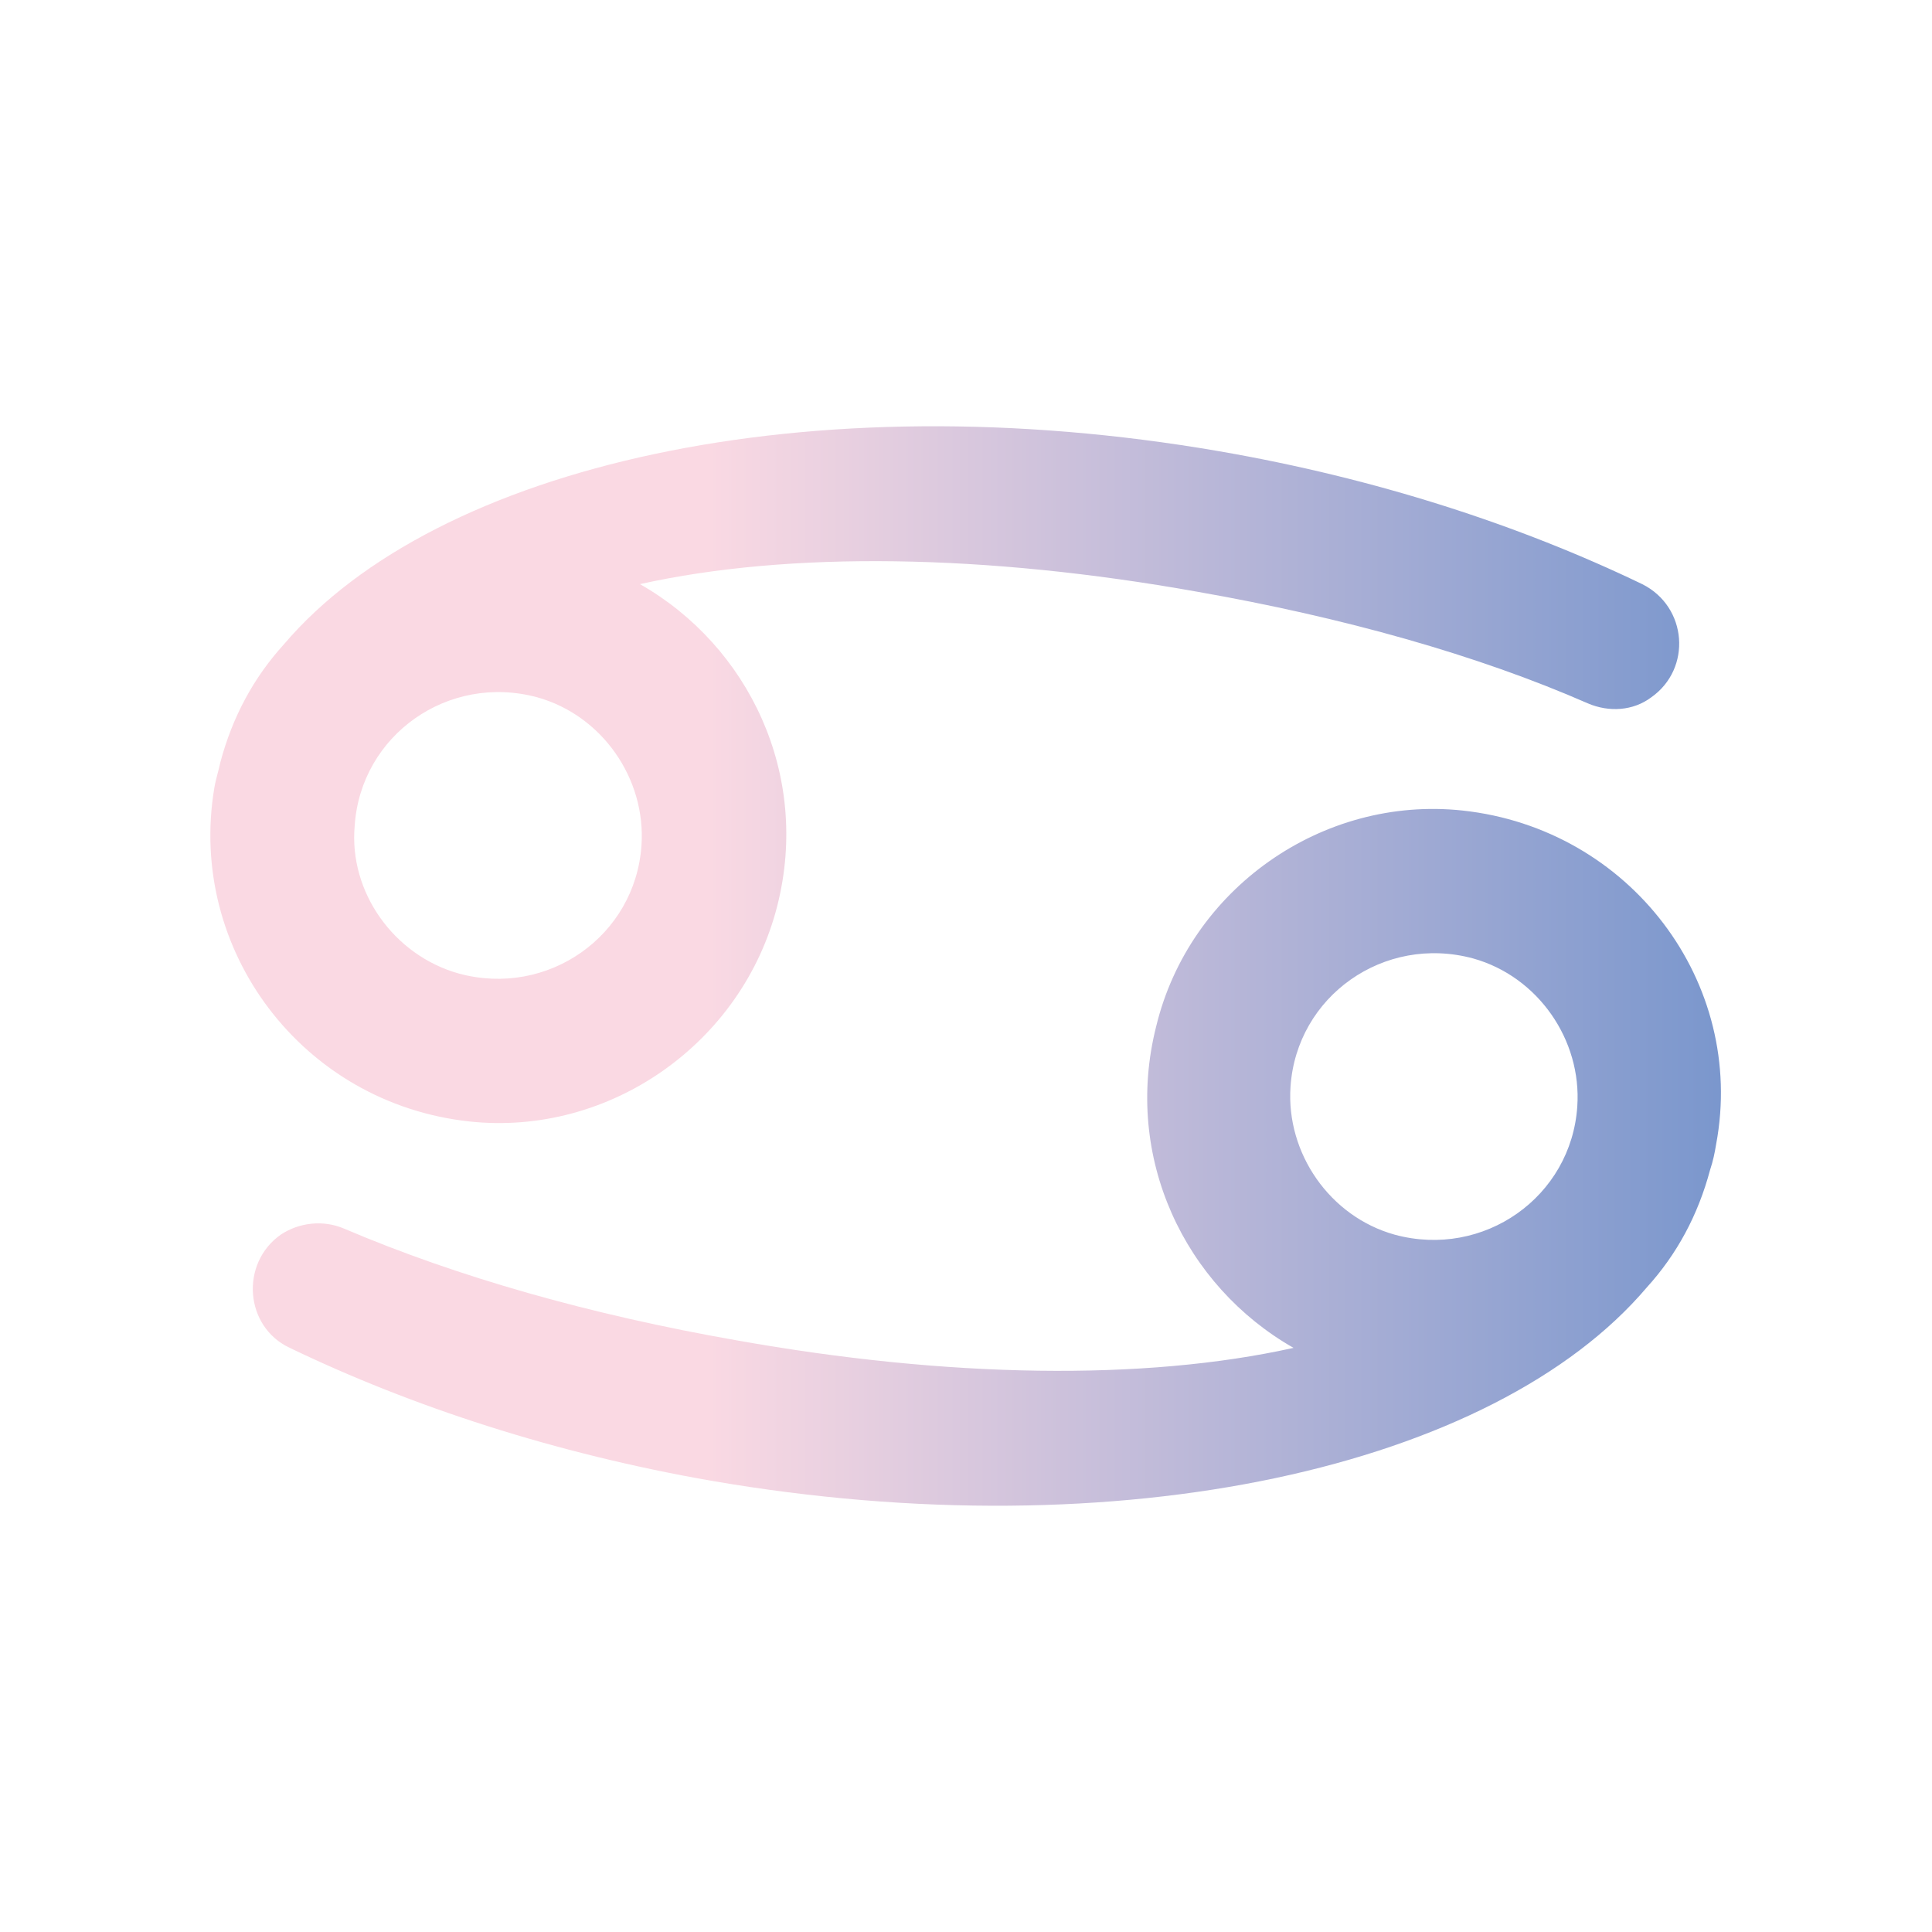 <?xml version="1.0" encoding="utf-8"?>
<!-- Generator: Adobe Illustrator 25.4.1, SVG Export Plug-In . SVG Version: 6.00 Build 0)  -->
<svg version="1.1" id="Layer_1" xmlns="http://www.w3.org/2000/svg" xmlns:xlink="http://www.w3.org/1999/xlink" x="0px" y="0px"
	 viewBox="0 0 128 128" style="enable-background:new 0 0 128 128;" xml:space="preserve">
<style type="text/css">
	.st0{fill-rule:evenodd;clip-rule:evenodd;fill:url(#SVGID_1_);}
</style>
<g>
	<g>
		<linearGradient id="SVGID_1_" gradientUnits="userSpaceOnUse" x1="13.945" y1="64" x2="114.055" y2="64">
			<stop  offset="0.33" style="stop-color:#FAD9E3"/>
			<stop  offset="0.662" style="stop-color:#B9B7D8"/>
			<stop  offset="0.997" style="stop-color:#7B97CD"/>
		</linearGradient>
		<path class="st0" d="M96.9,53.7c-9.3-1-18.1,5.2-20.3,14.3c-2.2,8.7,1.9,17.2,9.1,21.3c-9.9,2.2-22.9,2-36.9-0.5
			c-9.7-1.7-18.5-4.2-26-7.4c-1.4-0.6-3-0.4-4.2,0.4c-2.7,1.9-2.4,6.1,0.6,7.5c8.1,3.9,17.6,7,27.9,8.8c27.2,4.7,51.9-0.9,62-12.8
			c2-2.2,3.4-4.8,4.2-7.8c0,0,0,0,0,0c0.2-0.6,0.3-1.1,0.4-1.7C115.7,65.1,108,54.9,96.9,53.7z M104.5,73.3
			c-0.4,6-6.2,10.1-12.1,8.5c-4.3-1.2-7.2-5.4-6.9-9.8c0.4-6,6.2-10.1,12.1-8.5C101.9,64.7,104.8,68.9,104.5,73.3z M31.1,74.3
			c9.3,1,18.1-5.2,20.4-14.3c2.2-8.7-1.9-17.2-9.1-21.3c9.9-2.2,22.9-2,36.9,0.5c9.7,1.7,18.6,4.2,25.9,7.4c1.4,0.6,3,0.5,4.2-0.4
			c2.7-1.9,2.4-6-0.6-7.5c-8.1-3.9-17.6-7-28-8.8c-27.2-4.7-51.9,0.9-62,12.8c-2,2.2-3.4,4.8-4.2,7.8c0,0,0,0,0,0
			c-0.1,0.5-0.3,1.1-0.4,1.7C12.4,62.9,20,73.1,31.1,74.3z M23.5,54.7c0.4-6,6.2-10.1,12.1-8.5c4.3,1.2,7.2,5.4,6.9,9.8
			c-0.4,6-6.2,10.1-12.1,8.5C26.1,63.3,23.1,59.1,23.5,54.7z"/>
	</g>
</g>
</svg>
